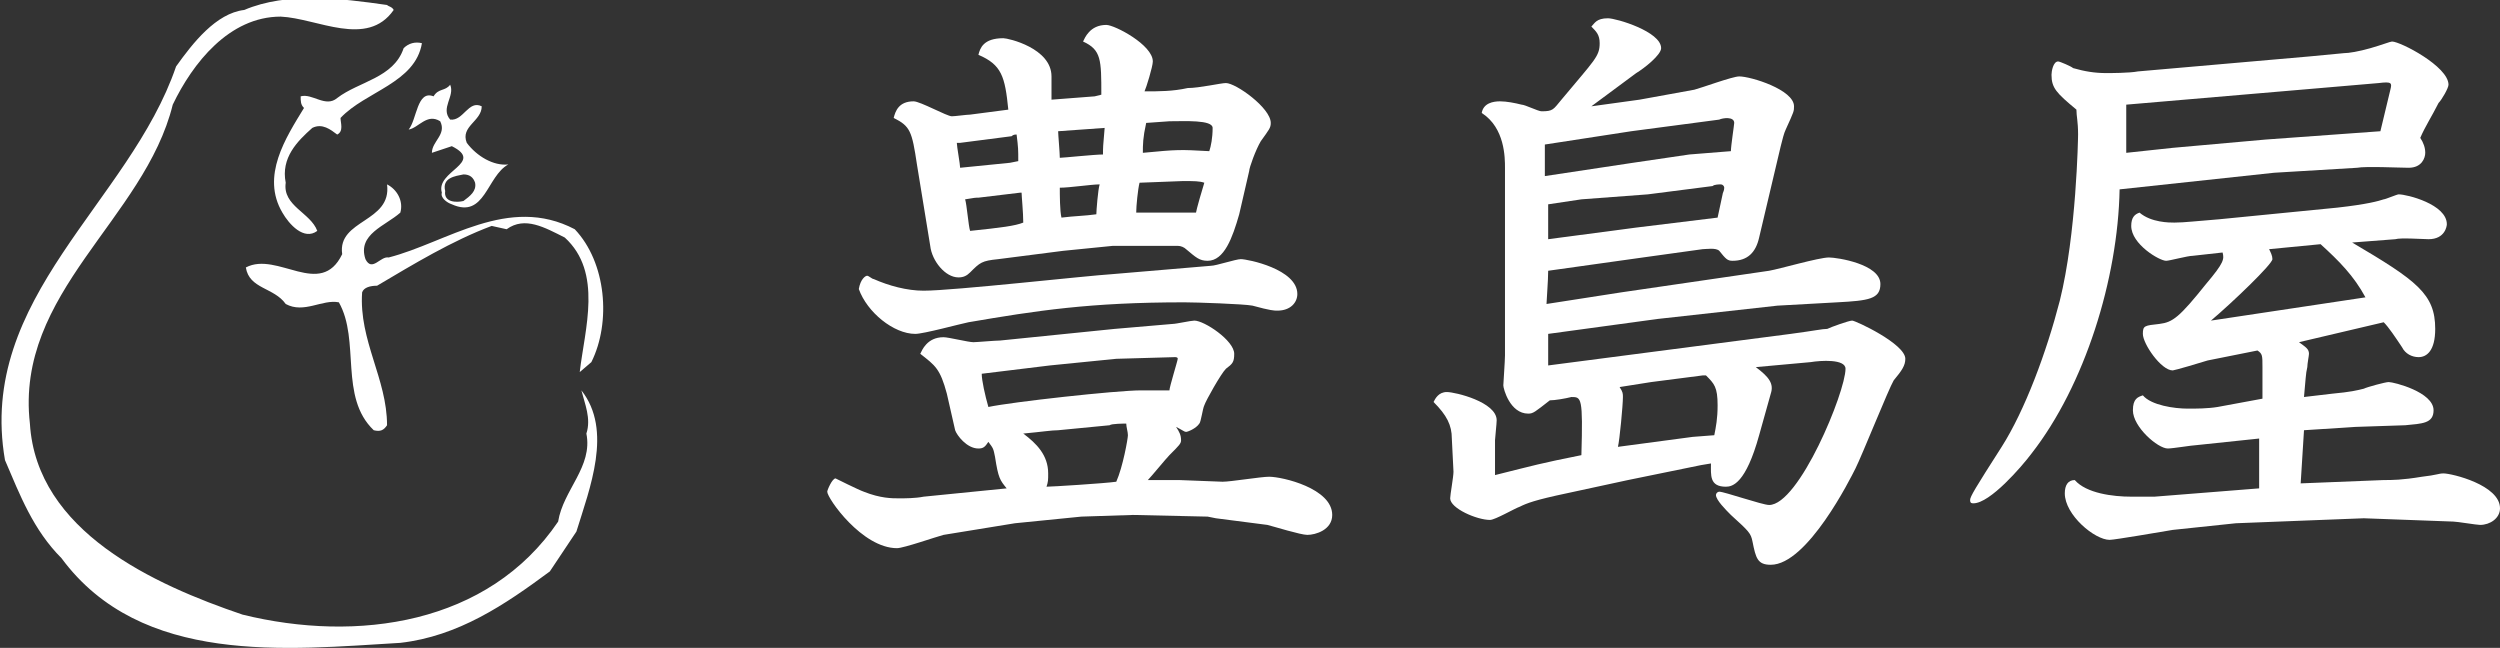 <?xml version="1.0" encoding="utf-8"?>
<!-- Generator: Adobe Illustrator 16.0.5, SVG Export Plug-In . SVG Version: 6.00 Build 0)  -->
<!DOCTYPE svg PUBLIC "-//W3C//DTD SVG 1.1//EN" "http://www.w3.org/Graphics/SVG/1.1/DTD/svg11.dtd">
<svg version="1.1" id="レイヤー_1" xmlns="http://www.w3.org/2000/svg" xmlns:xlink="http://www.w3.org/1999/xlink" x="0px"
	 y="0px" width="150.5px" height="39px" viewBox="0 0 150.5 39" style="enable-background:new 0 0 150.5 39;" xml:space="preserve">
<rect x="0" y="0" width="150.5" height="39" fill="#333333" stroke="none"/>
<style type="text/css">
<![CDATA[
	.st0{fill:#FFFFFF;}
]]>
</style>
<path class="st0" d="M23.3,11.1c0.6,0.3,1,1,0.8,1.7c-0.9,0.8-2.6,1.3-2.1,2.8c0.4,0.8,0.9-0.2,1.4-0.1c3.5-0.9,7.2-3.8,11.2-1.7
	c1.9,2,2.2,5.6,1,8l-0.7,0.6c0.3-2.6,1.4-6-0.9-8.1c-1.2-0.6-2.4-1.3-3.5-0.5l-0.9-0.2c-2.4,0.9-4.7,2.3-6.9,3.6
	c-0.4,0-0.8,0.1-0.9,0.4c-0.2,2.9,1.5,5.2,1.5,8c-0.2,0.3-0.4,0.4-0.8,0.3c-2.1-2-0.8-5.4-2.1-7.7c-1-0.2-2.1,0.7-3.2,0.1
	c-0.7-1-2.2-0.9-2.4-2.2c1.9-1,4.5,1.9,5.8-0.8C20.3,13.2,23.6,13.4,23.3,11.1 M24.1,38.7c3.5-0.4,6.3-2.3,9-4.3l1.6-2.4
	c0.8-2.6,2.2-6.1,0.3-8.5c0.2,0.8,0.6,1.7,0.3,2.6c0.4,2-1.4,3.4-1.7,5.3c-4.2,6.2-12.1,7.3-19,5.6C9.3,35.2,2.2,32,1.8,25.5
	c-0.9-7.9,6.9-12.3,8.6-19.2c1.2-2.5,3.4-5.3,6.5-5.3c2.2,0.1,5.2,1.9,6.8-0.4c-0.1-0.2-0.3-0.2-0.4-0.3c-2.8-0.4-6-0.8-8.6,0.3
	c-1.7,0.2-3.1,2-4.1,3.4c-2.8,8.2-12,13.9-10.3,23.7c0.9,2.1,1.7,4.2,3.4,5.9C8.5,40.1,17.3,39.1,24.1,38.7 M26.1,5.8
	c0.3-0.5,0.7-0.3,1-0.7c0.3,0.7-0.6,1.4,0,2.1c0.8,0.1,1.1-1.2,1.9-0.8c0,0.9-1.3,1.2-0.9,2.2c0.6,0.8,1.6,1.4,2.5,1.3
	c-1.3,0.7-1.4,3.3-3.4,2.4c-0.3-0.1-0.7-0.4-0.6-0.7c-0.4-1.3,2.6-1.8,0.6-2.8L26,9.2c0-0.7,0.9-1.1,0.5-1.9
	c-0.8-0.5-1.3,0.4-1.9,0.5C25.1,7.2,25.1,5.4,26.1,5.8 M28.6,11c-0.1-0.3-0.3-0.5-0.7-0.5c-0.5,0.1-1.3,0.2-1.1,1
	c-0.1,0.7,0.7,0.7,1.1,0.6C28.3,11.8,28.7,11.5,28.6,11 M20.3,5.9c-0.7,0.6-1.5-0.3-2.2-0.1c0,0.3,0,0.5,0.2,0.7
	c-1.1,1.8-2.6,4.1-1.3,6.3c0.4,0.7,1.3,1.7,2.1,1.1c-0.4-1.1-2.1-1.5-1.9-2.9c-0.3-1.5,0.7-2.5,1.6-3.3c0.6-0.3,1.1,0.1,1.5,0.4
	c0.4-0.2,0.2-0.7,0.2-1C22,5.5,25,5,25.4,2.6c-0.4-0.1-0.8,0-1.1,0.3C23.7,4.7,21.6,4.9,20.3,5.9"/>
<g>
	<path class="st0" d="M73.6,29c0.5,0,2.3-0.3,2.8-0.3c0.8,0,3.8,0.7,3.8,2.3c0,0.9-1,1.2-1.5,1.2c-0.4,0-2-0.5-2.4-0.6l-3.1-0.4
		l-0.5-0.1L68.2,31l-3.1,0.1l-4,0.4l-4.3,0.7C56.4,32.3,54.4,33,54,33c-2.1,0-4.2-3-4.2-3.4c0-0.1,0.3-0.8,0.5-0.8
		c0,0,1.4,0.7,1.7,0.8c1,0.4,1.7,0.4,2.1,0.4c0.4,0,1,0,1.5-0.1l5-0.5c-0.4-0.5-0.5-0.6-0.7-1.9c-0.1-0.5-0.1-0.5-0.4-0.9
		c-0.2,0.3-0.3,0.4-0.6,0.4c-0.7,0-1.3-0.8-1.4-1.1L57,23.7c-0.4-1.5-0.7-1.7-1.6-2.4c0.1-0.2,0.4-1,1.4-1c0.3,0,1.5,0.3,1.8,0.3
		c0.2,0,1.3-0.1,1.6-0.1l6.9-0.7l3.5-0.3c0.2,0,1.1-0.2,1.3-0.2c0.6,0,2.4,1.2,2.4,2c0,0.5-0.1,0.6-0.5,0.9
		c-0.3,0.3-1.2,1.9-1.3,2.2c-0.1,0.2-0.2,1-0.3,1.1c-0.2,0.3-0.7,0.5-0.8,0.5c-0.1,0-0.2-0.1-0.6-0.3c0.2,0.3,0.3,0.5,0.3,0.8
		c0,0.2-0.1,0.3-0.7,0.9c-0.2,0.2-1.1,1.3-1.3,1.5h1.9L73.6,29z M72.9,16c0.3,0,1.5-0.4,1.8-0.4c0.4,0,3.4,0.6,3.4,2.1
		c0,0.5-0.4,1-1.2,1c-0.2,0-0.4,0-1.5-0.3c-0.5-0.1-3.4-0.2-4.1-0.2c-5.7,0-8.9,0.5-13,1.2c-0.5,0.1-2.7,0.7-3.2,0.7
		c-1.3,0-2.9-1.3-3.4-2.7c0.1-0.6,0.4-0.8,0.5-0.8c0.1,0,0.3,0.2,0.4,0.2c0.9,0.4,2,0.7,3,0.7c1.8,0,9.8-0.9,11.4-1L72.9,16z
		 M64,15.1l-3.9,0.5c-1,0.1-1.1,0.2-1.7,0.8c-0.2,0.2-0.4,0.3-0.7,0.3c-0.8,0-1.6-1-1.7-1.9l-0.8-4.9c-0.3-2-0.4-2.3-1.4-2.8
		c0.1-0.4,0.3-1,1.2-1c0.4,0,2,0.9,2.3,0.9c0.2,0,0.9-0.1,1.1-0.1l2.3-0.3c-0.2-2-0.4-2.7-1.8-3.3c0.1-0.4,0.3-1,1.5-1
		c0.3,0,2.9,0.6,2.9,2.3V6l2.6-0.2l0.4-0.1c0-2.1,0-2.7-1.1-3.2c0.1-0.2,0.4-1,1.4-1c0.5,0,2.8,1.2,2.8,2.2c0,0.3-0.4,1.6-0.5,1.8
		c0.9,0,1.7,0,2.6-0.2C72.2,5.3,73.5,5,73.8,5c0.6,0,2.7,1.5,2.7,2.4c0,0.3-0.1,0.4-0.6,1.1c-0.3,0.5-0.7,1.6-0.7,1.8l-0.6,2.6
		c-0.4,1.4-0.9,2.8-1.9,2.8c-0.5,0-0.7-0.2-1.3-0.7c-0.1-0.1-0.3-0.2-0.5-0.2l-3.9,0L64,15.1z M57.8,8.6l-0.2,0
		c0,0.2,0.2,1.3,0.2,1.5l3-0.3l0.5-0.1c0-0.7,0-0.8-0.1-1.6c-0.1,0-0.2,0-0.3,0.1L57.8,8.6z M61.4,11.6l-2.5,0.3
		c-0.2,0-0.2,0-0.8,0.1c0.1,0.3,0.2,1.6,0.3,1.9c1.9-0.2,2.7-0.3,3.2-0.5c0-0.6-0.1-1.6-0.1-1.8L61.4,11.6z M67.2,21.6L63.2,22
		l-4.1,0.5c0,0.4,0.2,1.3,0.4,2c1.4-0.3,7.7-1,9.2-1c0.3,0,1.5,0,1.7,0c0-0.2,0.5-1.8,0.5-1.9c0-0.1-0.1-0.1-0.2-0.1L67.2,21.6z
		 M63.7,25.9c-0.4,0-1,0.1-2.1,0.2c0.8,0.6,1.5,1.3,1.5,2.4c0,0.4,0,0.5-0.1,0.8c0.3,0,3.5-0.2,4.2-0.3c0.4-0.9,0.7-2.6,0.7-2.8
		c0-0.2-0.1-0.5-0.1-0.7c-0.1,0-0.9,0-1,0.1L63.7,25.9z M63.7,7.9c0,0.2,0.1,1.3,0.1,1.6c0.2,0,2.1-0.2,2.6-0.2c0-0.4,0-0.5,0.1-1.6
		L63.7,7.9z M63.8,11.3c0,0.4,0,1.4,0.1,1.8c0.8-0.1,1.4-0.1,2.1-0.2c0-0.2,0.1-1.5,0.2-1.8C65.7,11.1,64.4,11.3,63.8,11.3z
		 M72,12.8c0-0.1,0.4-1.5,0.5-1.8c-0.3-0.1-0.6-0.1-1.3-0.1L68.6,11c-0.1,0.4-0.2,1.4-0.2,1.8L72,12.8z M69,7.4
		c-0.2,0.9-0.2,1.3-0.2,1.8C70.9,9,71,9,72.8,9.1C72.9,8.8,73,8.3,73,7.7c0-0.5-1.7-0.4-2.6-0.4L69,7.4z"/>
	<path class="st0" d="M98.7,6l3.3-0.6c0.4-0.1,2.3-0.8,2.7-0.8c0.7,0,3.3,0.8,3.3,1.8c0,0.3,0,0.3-0.5,1.4c-0.1,0.2-0.2,0.6-0.3,1
		l-1.3,5.5c-0.2,0.9-0.7,1.4-1.6,1.4c-0.3,0-0.4-0.1-0.8-0.6c-0.2-0.2-0.8-0.1-1-0.1l-3.6,0.5l-5.7,0.8c0,0.6-0.1,1.8-0.1,2l4.5-0.7
		l8.9-1.3c0.6-0.1,3-0.8,3.6-0.8c0.5,0,3.1,0.4,3.1,1.6c0,0.9-0.7,1-2.6,1.1l-3.6,0.2l-7.2,0.8l-6.6,0.9l0,1.9l14.6-1.9
		c1.5-0.2,1.9-0.3,2.2-0.3c0.2-0.1,1.3-0.5,1.5-0.5c0.2,0,3.2,1.4,3.2,2.3c0,0.4-0.2,0.7-0.7,1.3c-0.3,0.5-1.9,4.5-2.3,5.3
		c-0.3,0.6-2.9,5.8-5.1,5.8c-0.8,0-0.9-0.4-1.1-1.4c-0.1-0.5-0.2-0.6-1.3-1.6c-0.3-0.3-0.9-0.9-0.9-1.2c0-0.1,0.1-0.2,0.2-0.2
		c0.3,0,2.6,0.8,3,0.8c1.8,0,4.6-6.8,4.6-8.2c0-0.6-1.5-0.5-2.1-0.4l-3.3,0.3c0.8,0.6,1.1,1,0.9,1.6l-0.7,2.5
		c-0.8,2.9-1.6,3.1-2,3.1c-1,0-0.9-0.7-0.9-1.4l-0.6,0.1L98,28.9l-3.7,0.8c-1.9,0.4-2.4,0.6-2.8,0.8c-0.3,0.1-1.5,0.8-1.8,0.8
		c-0.8,0-2.4-0.7-2.4-1.3c0-0.2,0.2-1.3,0.2-1.6l-0.1-2c0-0.8-0.3-1.4-1.1-2.2c0.1-0.2,0.3-0.6,0.8-0.6c0.5,0,3,0.6,3,1.7
		c0,0.2-0.1,1.1-0.1,1.2l0,2.1c2.4-0.6,2.7-0.7,5.2-1.2c0.1-3.5,0-3.5-0.6-3.5c-0.4,0.1-1,0.2-1.3,0.2c-0.9,0.7-1,0.8-1.3,0.8
		c-1.1,0-1.5-1.5-1.5-1.7c0-0.1,0.1-1.5,0.1-1.8v-9.1l0-2.2c0-0.6,0-2.4-1.4-3.3c0.1-0.6,0.7-0.7,1.1-0.7c0.4,0,0.9,0.1,1.3,0.2
		c0.2,0,1,0.4,1.2,0.4C93.5,6.7,93.5,6.6,94,6c2-2.4,2.3-2.6,2.3-3.4c0-0.5-0.2-0.7-0.5-1c0.2-0.2,0.3-0.5,1-0.5
		c0.5,0,3.2,0.8,3.2,1.8c0,0.4-1,1.2-1.5,1.5l-2.7,2L98.7,6z M101.7,9.3l2.5-0.2c0-0.3,0.2-1.6,0.2-1.7c0-0.4-0.7-0.3-0.9-0.2
		l-5.3,0.7l-5.2,0.8v1.9l5.3-0.8L101.7,9.3z M98.5,13.7l4.9-0.6l0.3-1.4c0-0.1,0.1-0.2,0.1-0.4c0-0.1-0.1-0.2-0.2-0.2
		c-0.1,0-0.4,0-0.5,0.1l-3.9,0.5L95.2,12l-2,0.3v2.1L98.5,13.7z M101.9,26.3l1.3-0.1c0.1-0.5,0.2-1,0.2-1.8c0-1.1-0.2-1.3-0.7-1.8
		l-0.2,0l-3.1,0.4l-1.9,0.3c0.2,0.3,0.2,0.4,0.2,0.6c0,0.5-0.2,2.6-0.3,3L101.9,26.3z"/>
	<path class="st0" d="M141.1,3.2c0.3,0,0.9-0.1,1.6-0.3c0.7-0.2,1.2-0.4,1.3-0.4c0.5,0,3.4,1.5,3.4,2.6c0,0.2-0.4,0.9-0.6,1.1
		c-0.4,0.8-0.8,1.4-1.1,2.1c0.2,0.3,0.3,0.6,0.3,0.9c0,0.3-0.2,0.9-1,0.9c-0.5,0-2.6-0.1-3.1,0l-5,0.3l-9.3,1
		c-0.1,5.4-2.1,11.8-5.3,15.9c-0.6,0.8-2.5,3-3.5,3c-0.1,0-0.2,0-0.2-0.2c0-0.2,0.3-0.7,1.9-3.2c1.4-2.2,2.7-5.7,3.5-8.8
		c1-4,1.1-9.8,1.1-10c0-0.8-0.1-1.1-0.1-1.5c-1.2-1-1.5-1.3-1.5-2.1c0-0.2,0.1-0.8,0.4-0.8c0.1,0,0.8,0.3,0.9,0.4
		c0.7,0.2,1.3,0.3,2,0.3c0.2,0,1.4,0,1.9-0.1L139,3.4L141.1,3.2z M136.2,24v-1.9c0-0.7,0-0.8-0.3-1l-3,0.6c-0.3,0.1-2,0.6-2.1,0.6
		c-0.7,0-1.8-1.6-1.8-2.2c0-0.5,0.1-0.5,1-0.6c0.8-0.1,1.2-0.4,2.8-2.4c1.1-1.3,1.1-1.5,1-1.9l-1.8,0.2c-0.3,0-1.4,0.3-1.6,0.3
		c-0.4,0-2.1-1-2.1-2.1c0-0.5,0.2-0.7,0.5-0.8c0.7,0.6,1.8,0.6,2.1,0.6c0.6,0,1.4-0.1,2.7-0.2l7.1-0.7c1.8-0.2,2.5-0.4,2.8-0.5
		c0.1,0,0.8-0.3,0.9-0.3c0.5,0,2.9,0.6,2.9,1.8c0,0.1-0.1,0.9-1.1,0.9c-0.3,0-1.7-0.1-2,0l-2.6,0.2c3.9,2.3,5,3.1,5,5.2
		c0,1.3-0.5,1.7-1,1.7c-0.4,0-0.8-0.2-1-0.6c-0.4-0.6-0.8-1.2-1.1-1.5l-3.4,0.8l-1.7,0.4c0.4,0.3,0.6,0.4,0.6,0.7
		c0,0.1-0.1,0.6-0.1,0.8c-0.1,0.4-0.1,0.8-0.2,1.8l1.7-0.2c1.1-0.1,1.5-0.2,1.9-0.3c0.2-0.1,1.3-0.4,1.5-0.4c0.3,0,2.7,0.6,2.7,1.7
		c0,0.8-0.7,0.8-1.7,0.9l-3,0.1l-3.1,0.2l-0.2,3.2l5-0.2c0.5,0,1.1,0,2.3-0.2c0.9-0.1,1-0.2,1.3-0.2c0.5,0,3.4,0.7,3.4,2.1
		c0,0.6-0.6,1-1.2,1c-0.2,0-1.4-0.2-1.6-0.2l-5.4-0.2l-7.7,0.3l-3.8,0.4c-0.6,0.1-3.5,0.6-3.8,0.6c-0.9,0-2.7-1.5-2.7-2.8
		c0-0.5,0.2-0.8,0.6-0.8c0.7,0.8,2.3,1,3.4,1c0.3,0,1.2,0,1.4,0l6.3-0.5v-3c-0.9,0.1-2.9,0.3-3.8,0.4c-0.2,0-1.4,0.2-1.7,0.2
		c-0.6,0-2.1-1.3-2.1-2.3c0-0.7,0.3-0.8,0.6-0.9c0.5,0.6,1.9,0.8,2.7,0.8c0.5,0,1.2,0,1.8-0.1L136.2,24z M143.9,5.4
		c0.1-0.4,0.1-0.5-0.7-0.4l-3.5,0.3L128,6.3l0,2.4v0.5c0.9-0.1,1.9-0.2,2.8-0.3l5.6-0.5l6.9-0.5L143.9,5.4z M142.4,17.9
		c-0.7-1.3-1.6-2.2-2.7-3.2l-3.1,0.3c0.1,0.2,0.2,0.4,0.2,0.6c0,0.3-2.4,2.6-3.7,3.7L142.4,17.9z"/>
</g>
</svg>
